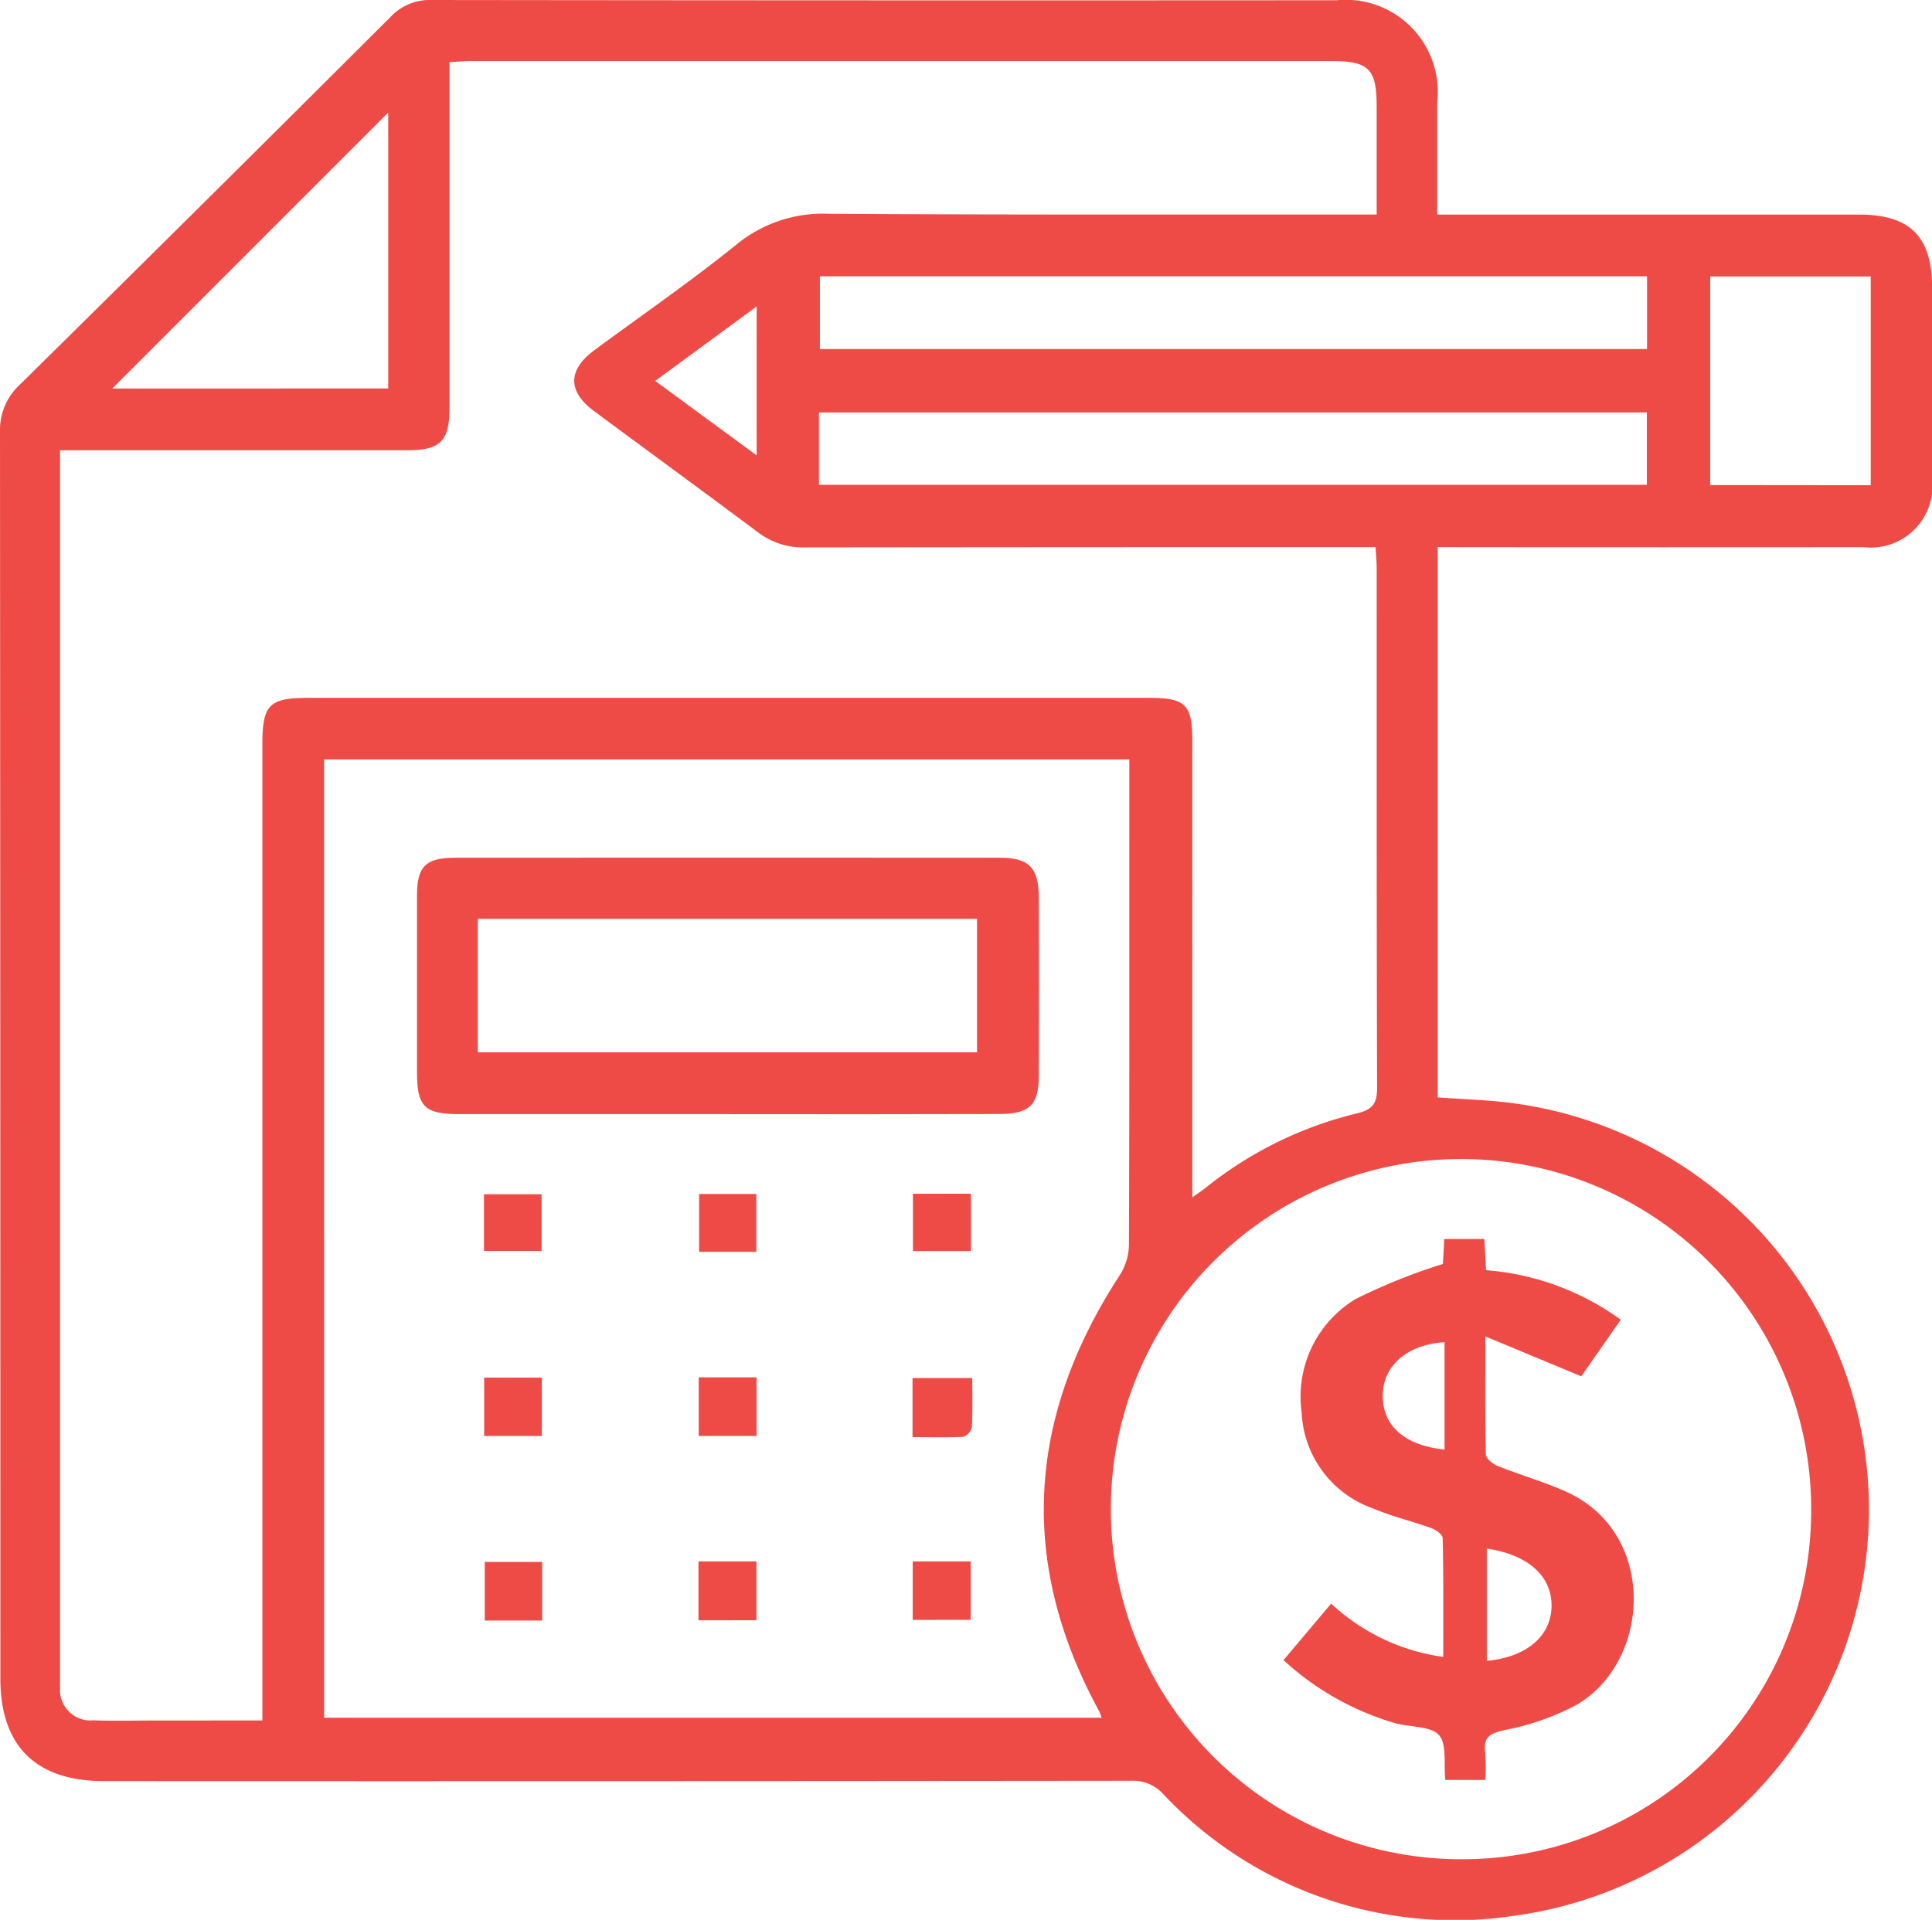 <svg xmlns="http://www.w3.org/2000/svg" width="61.926" height="61.549" viewBox="0 0 61.926 61.549"><defs><style>.a{fill:#ef4b46;}</style></defs><g transform="translate(-8.264 -8.36)"><path class="a" d="M54.346,25.9V43.543c.83.061,1.657.079,2.469.193a13.143,13.143,0,0,1-.049,26.048,12.814,12.814,0,0,1-11.22-3.91,1.3,1.3,0,0,0-1.025-.423q-16.466.018-32.928.01c-2.178,0-3.317-1.124-3.317-3.284q0-19.984-.012-39.967a1.977,1.977,0,0,1,.649-1.531q5.95-5.868,11.863-11.77A1.715,1.715,0,0,1,22.1,8.36q14.5.018,29,.008a2.951,2.951,0,0,1,3.231,3.26c0,1.181,0,2.359,0,3.611h.793q6.36,0,12.721,0c1.645,0,2.347.706,2.349,2.353q0,3.055,0,6.11a1.98,1.98,0,0,1-2.2,2.2q-6.422.006-12.847,0ZM16.674,63.517V32.226c0-1.273.213-1.493,1.474-1.493H45.088c1.175,0,1.393.214,1.393,1.369V46.747c.226-.161.344-.24.455-.329a12.387,12.387,0,0,1,4.827-2.365c.521-.128.641-.336.641-.836-.018-5.549-.012-11.1-.014-16.646,0-.2-.02-.4-.035-.671h-.832q-8.73,0-17.463.01a2.367,2.367,0,0,1-1.5-.484c-1.747-1.307-3.51-2.591-5.261-3.892-.848-.63-.836-1.318.02-1.95,1.521-1.124,3.083-2.2,4.551-3.384a4.365,4.365,0,0,1,2.967-.986c5.592.035,11.184.022,16.774.024h.779V11.788c0-1.22-.246-1.47-1.446-1.47q-13.783,0-27.565,0c-.218,0-.439.02-.708.033v.795q0,5.144,0,10.289c0,1.074-.289,1.36-1.369,1.36q-5.174,0-10.352,0H10.19V62.1c0,.126-.006.25,0,.374a.975.975,0,0,0,1.068,1.039c.643.022,1.289.006,1.932.006C14.33,63.519,15.468,63.517,16.674,63.517Zm1.979-.087h24.92a1.6,1.6,0,0,0-.073-.2c-2.623-4.8-2.3-9.462.663-14a1.875,1.875,0,0,0,.287-.974c.018-4.966.012-9.933.012-14.9v-.649H18.653Zm47.664-6.7A11.224,11.224,0,1,0,55.133,67.966,11.174,11.174,0,0,0,66.317,56.727ZM34.544,17.218V19.55H61.056V17.218Zm-.03,6.684H61.05v-2.32H34.514ZM20.707,20.815V11.969l-8.845,8.847Zm47.519,3.1V17.224H63.081V23.91Zm-35.709-5.73-3.251,2.387,3.251,2.387Z"/><path class="a" d="M25.017,30.555q-4.3,0-8.6,0c-1.12,0-1.358-.238-1.358-1.346q0-2.836,0-5.673c0-.909.275-1.194,1.186-1.2q8.757-.006,17.516,0c.911,0,1.224.327,1.228,1.255q.012,2.866,0,5.734c0,.935-.3,1.224-1.246,1.226Q29.378,30.562,25.017,30.555Zm-8.008-1.981h16v-4.28h-16Z" transform="translate(6.571 13.523)"/><path class="a" d="M23.129,32.707V30.812h1.915c0,.525.016,1.057-.014,1.586a.421.421,0,0,1-.281.3C24.217,32.723,23.686,32.707,23.129,32.707Z" transform="translate(14.384 21.726)"/><path class="a" d="M23.132,35.674V33.8h1.857v1.871Z" transform="translate(14.387 24.62)"/><path class="a" d="M23.136,27.81h1.857v1.836H23.136Z" transform="translate(14.391 18.821)"/><path class="a" d="M16.151,32.677V30.806H18v1.871Z" transform="translate(7.632 21.72)"/><path class="a" d="M21.5,30.8v1.879H19.646V30.8Z" transform="translate(11.014 21.718)"/><path class="a" d="M18,35.688h-1.84V33.809H18Z" transform="translate(7.642 24.626)"/><path class="a" d="M19.642,35.686V33.8H21.5v1.883Z" transform="translate(11.01 24.62)"/><path class="a" d="M16.148,29.636V27.818h1.846v1.818Z" transform="translate(7.629 18.828)"/><path class="a" d="M21.486,29.668H19.652V27.814h1.834Z" transform="translate(11.02 18.825)"/><path class="a" d="M34.282,29.348l.043-.8H35.61l.055,1a8.463,8.463,0,0,1,4.319,1.588l-1.267,1.814-3.075-1.279c0,1.4-.012,2.591.018,3.786,0,.13.224.307.38.368.73.293,1.493.508,2.208.832,2.918,1.322,2.715,5.45.3,6.836a8.182,8.182,0,0,1-2.263.793c-.466.106-.716.2-.649.724a6.85,6.85,0,0,1,.008.88H34.359c-.055-.517.057-1.157-.209-1.444s-.925-.244-1.4-.376a8.988,8.988,0,0,1-3.577-2.021L30.7,40.237a6.559,6.559,0,0,0,3.593,1.708c0-1.3.01-2.554-.018-3.809,0-.11-.218-.266-.364-.319-.624-.224-1.275-.378-1.883-.636A3.425,3.425,0,0,1,29.754,34.1a3.655,3.655,0,0,1,1.726-3.626A19,19,0,0,1,34.282,29.348Zm1.407,9.124v3.6c1.253-.116,2.035-.771,2.074-1.7C37.8,39.383,37.05,38.678,35.689,38.472ZM34.335,35.3V31.857c-1.19.071-1.968.746-1.981,1.69C32.34,34.529,33.044,35.162,34.335,35.3Z" transform="translate(20.231 19.534)"/></g></svg>